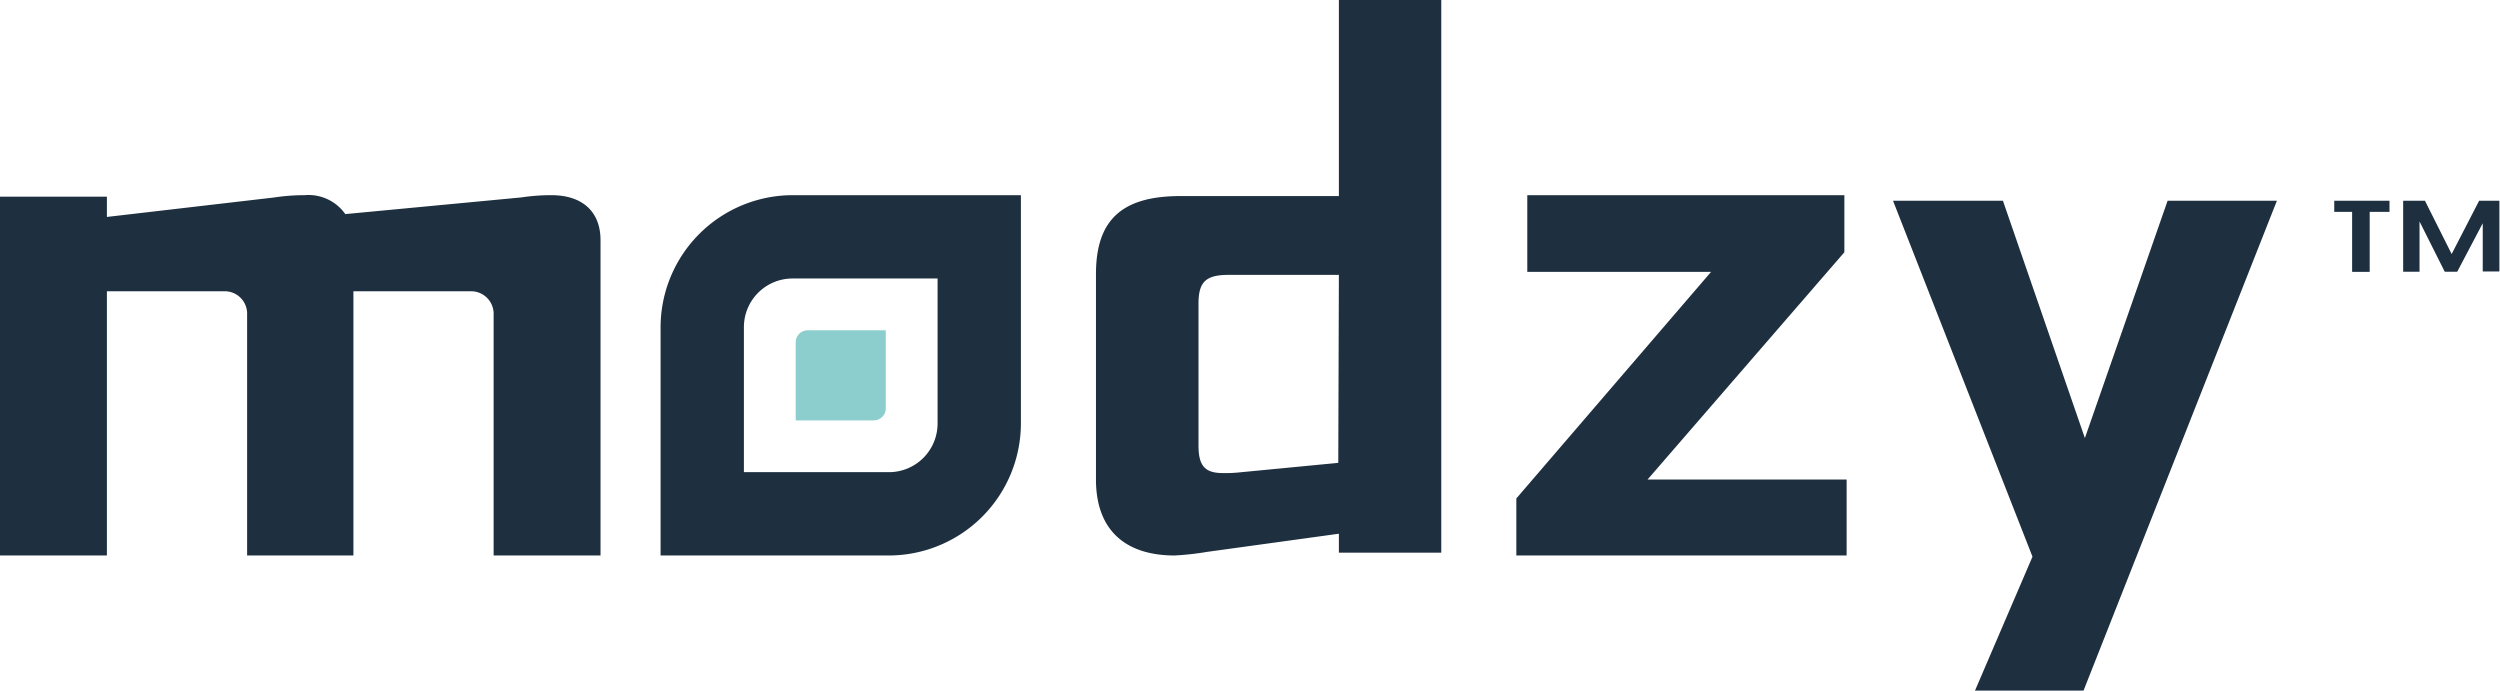 <?xml version="1.0" encoding="UTF-8"?> <svg xmlns="http://www.w3.org/2000/svg" viewBox="0 0 166.52 46"><defs><style>.cls-1,.cls-3{fill:#1e2f3f;}.cls-1,.cls-2{fill-rule:evenodd;}.cls-2{fill:#8ccecd;}</style></defs><title>modzy-logo-tm</title><g id="Layer_2" data-name="Layer 2"><g id="Layer_1-2" data-name="Layer 1"><g id="Layer_1-2-2" data-name="Layer 1-2"><g id="Page-1"><g id="Main"><g id="Nav"><g id="Group-14"><path id="Fill-1" class="cls-1" d="M32.88,37V20.88a1.5,1.5,0,0,0-1.51-1.48H23.54V37H16.46V20.88A1.49,1.49,0,0,0,15,19.4H7.12V37H0V13.1H7.12v1.35l11.17-1.3a13.36,13.36,0,0,1,2-.15A3,3,0,0,1,23,14.26l11.72-1.11a13.36,13.36,0,0,1,2-.15C38.81,13,40,14.11,40,16V37Z"></path><polygon id="Fill-3" class="cls-1" points="101 37 101 33.2 113.97 18.11 101.73 18.11 101.73 13 122.85 13 122.85 16.8 109.74 31.94 123 31.94 123 37 101 37"></polygon><g id="Group-7"><polygon id="Fill-5" class="cls-1" points="138.78 46 131.55 46 135.38 37.08 126.09 13.37 133.41 13.37 138.87 29.18 144.38 13.37 151.66 13.37 138.78 46"></polygon></g><path id="Fill-8" class="cls-1" d="M62.45,28.21a3.24,3.24,0,0,1-3.24,3.24H49.55V21.79a3.24,3.24,0,0,1,3.24-3.24h9.66ZM52.79,13A8.81,8.81,0,0,0,44,21.79V37H59.21A8.81,8.81,0,0,0,68,28.21V13Z"></path><path id="Fill-10" class="cls-2" d="M59,27.2V22H53.8a.8.8,0,0,0-.8.8V28h5.2a.8.8,0,0,0,.8-.8"></path><path id="Fill-12" class="cls-1" d="M89.18,18.31H81.83c-1.53,0-2,.48-2,1.92v9.45c0,1.35.43,1.83,1.62,1.83a8.85,8.85,0,0,0,1.15-.05l6.54-.63Zm0,18.5V35.55L80.4,36.76a19.37,19.37,0,0,1-2.15.24C74.86,37,73,35.22,73,31.94V18.26c0-3.61,1.72-5.2,5.63-5.2H89.18V0H96V36.81Z"></path></g></g></g></g></g><path class="cls-3" d="M155.48,14.11v-.74h3.68v.74h-1.32v4h-1.17v-4Zm11-.74v4.71h-1.11V14.87l-1.7,3.23h-.83l-1.68-3.35V18.1h-1.09V13.37h1.45l1.78,3.55,1.83-3.55Z"></path></g></g></svg> 